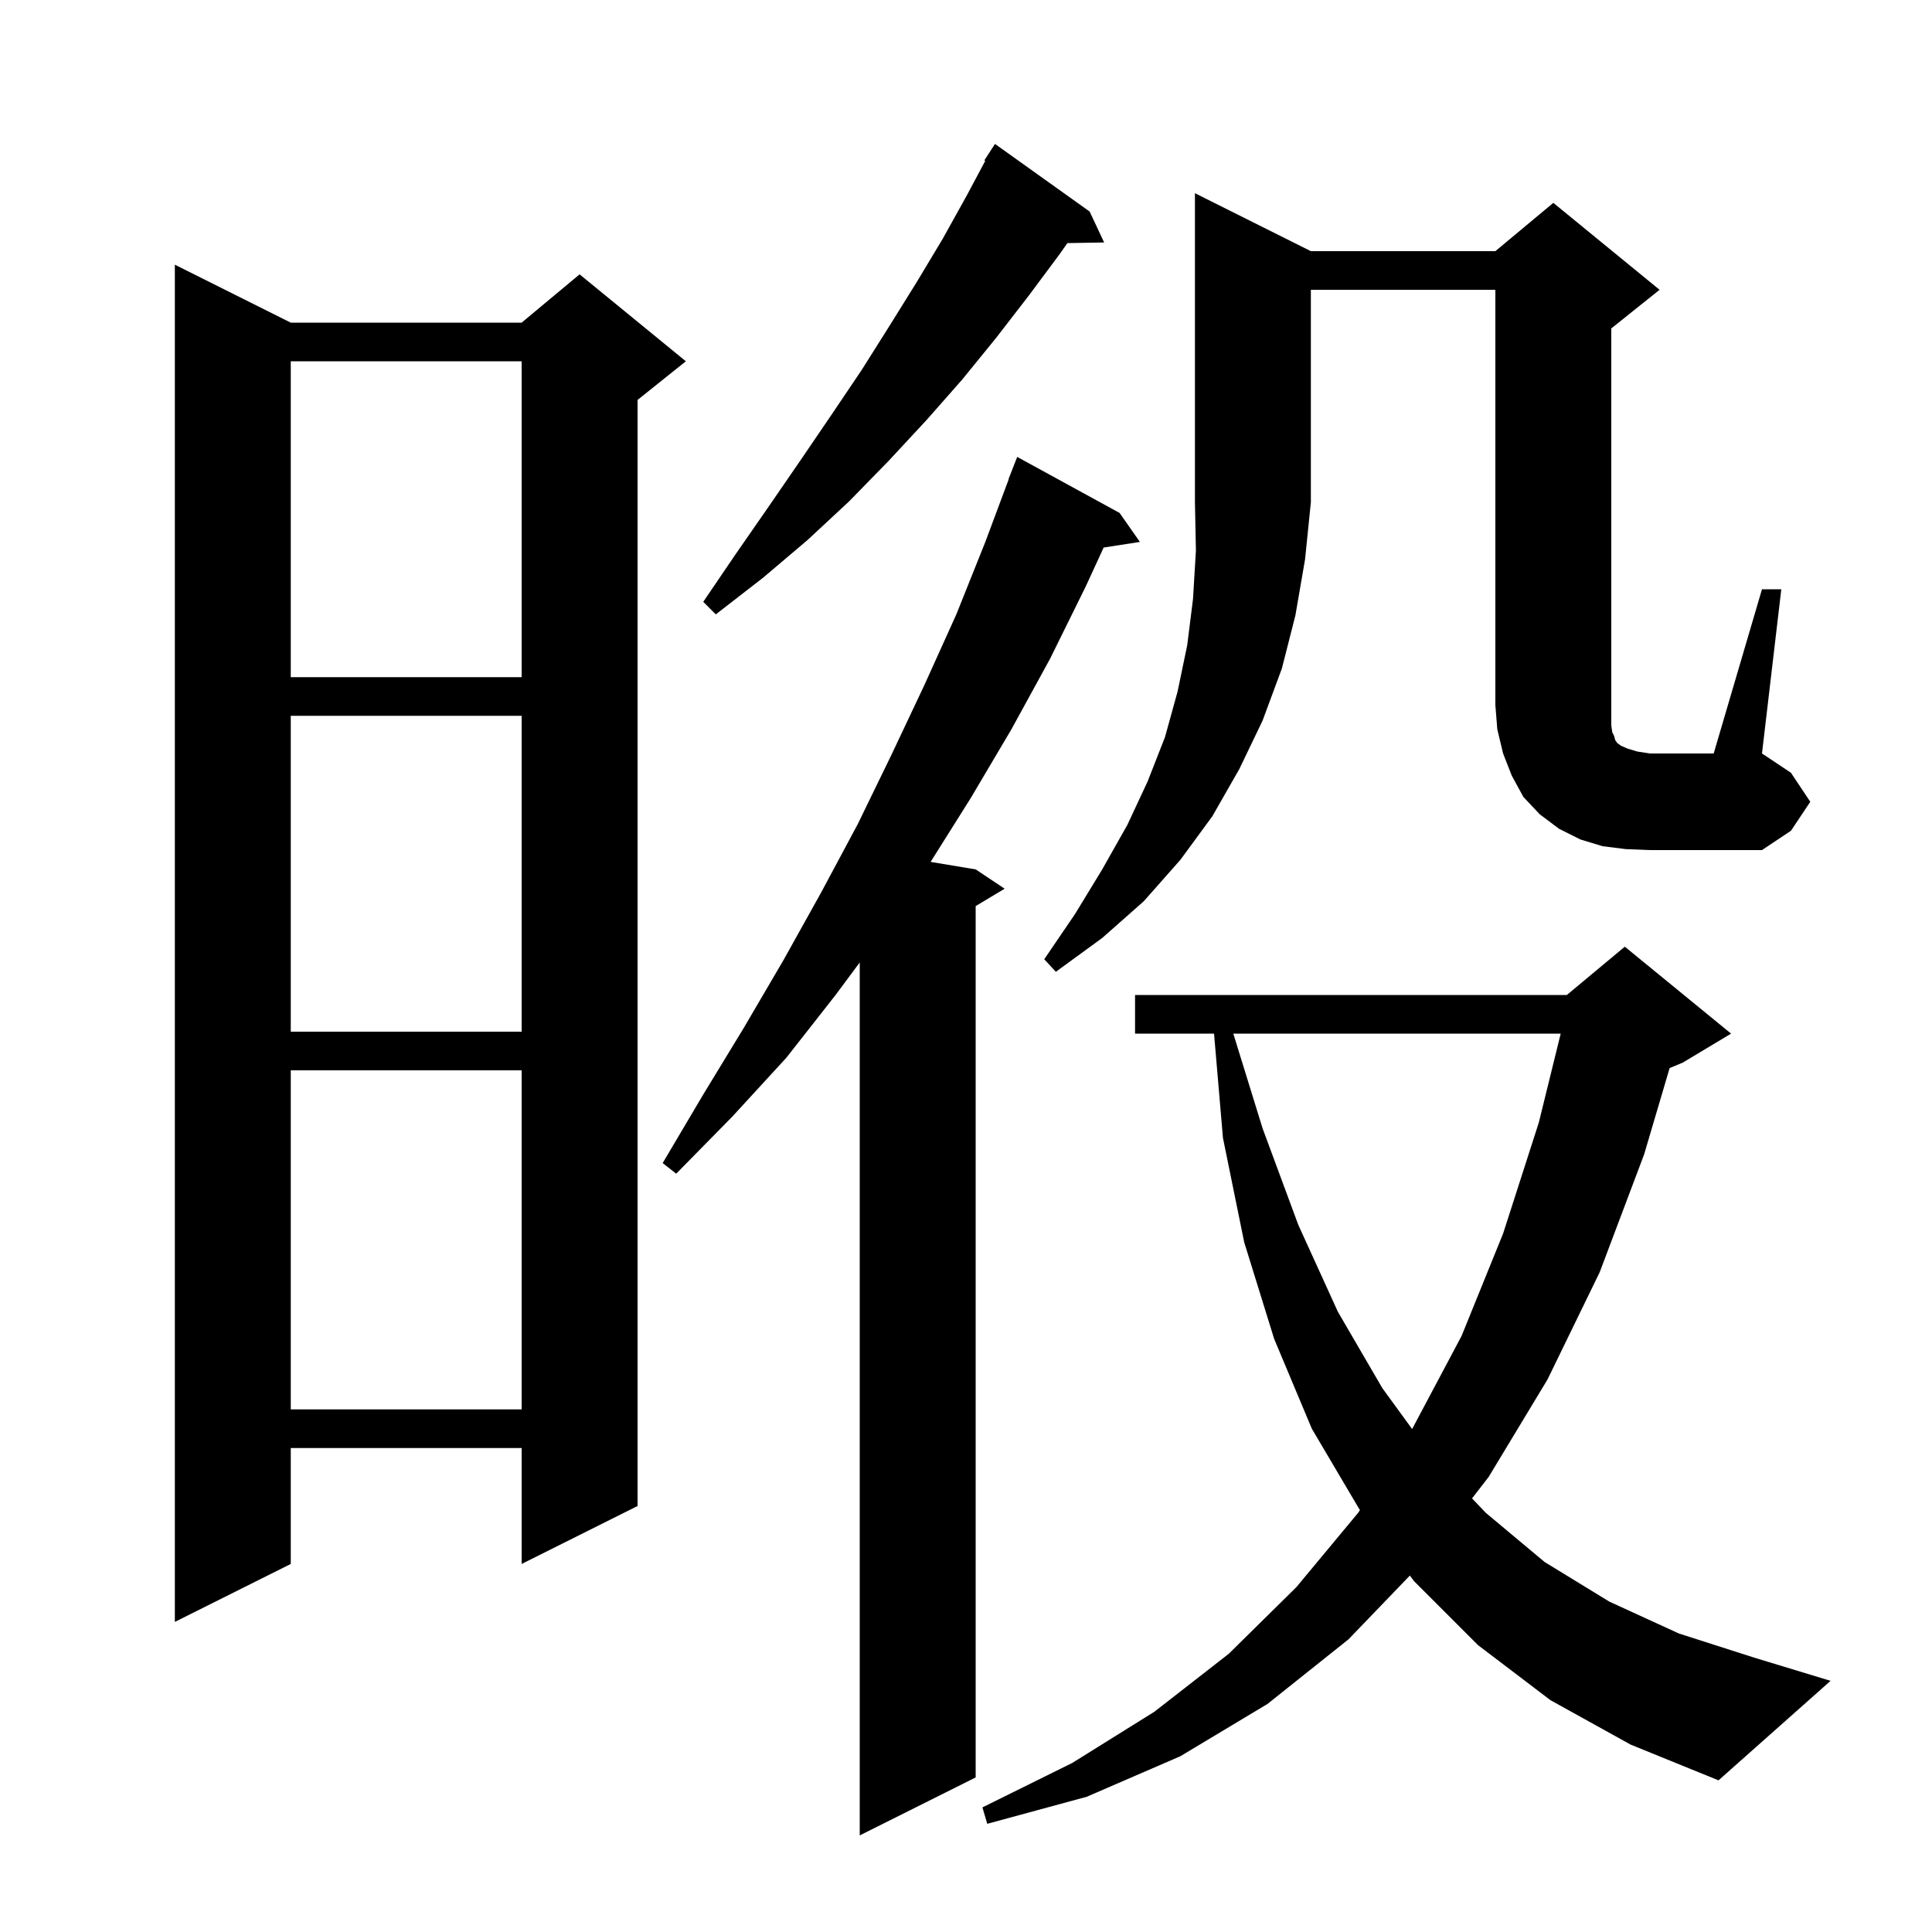 <svg xmlns="http://www.w3.org/2000/svg" xmlns:xlink="http://www.w3.org/1999/xlink" version="1.1" baseProfile="full" viewBox="0 0 200 200" width="200" height="200"><g fill="currentColor"><path d="M 115.9 53.1 L 118.0 56.1 L 114.25 56.682 L 112.4 60.7 L 108.7 68.2 L 104.7 75.5 L 100.5 82.6 L 96.337 89.223 L 101.0 90.0 L 104.0 92.0 L 101.0 93.8 L 101.0 184.0 L 89.0 190.0 L 89.0 99.633 L 86.5 103.0 L 81.4 109.5 L 75.8 115.6 L 70.0 121.5 L 68.6 120.4 L 72.8 113.3 L 77.0 106.4 L 81.1 99.4 L 85.0 92.4 L 88.8 85.3 L 92.3 78.1 L 95.7 70.9 L 99.0 63.6 L 102.0 56.1 L 104.424 49.607 L 104.4 49.6 L 105.3 47.3 Z M 160.5 176.0 L 153.0 170.3 L 146.4 163.7 L 145.946 163.103 L 139.6 169.7 L 131.2 176.4 L 122.2 181.8 L 112.5 186.0 L 102.2 188.8 L 101.7 187.1 L 111.0 182.5 L 119.5 177.2 L 127.2 171.2 L 134.2 164.3 L 140.6 156.6 L 140.785 156.312 L 140.7 156.2 L 135.8 147.9 L 131.9 138.6 L 128.8 128.6 L 126.6 117.8 L 125.677 107.0 L 117.5 107.0 L 117.5 103.0 L 162.2 103.0 L 168.2 98.0 L 179.2 107.0 L 174.2 110.0 L 172.839 110.567 L 170.2 119.5 L 165.6 131.7 L 160.2 142.8 L 154.1 152.9 L 152.386 155.111 L 153.8 156.6 L 159.9 161.7 L 166.6 165.8 L 173.8 169.1 L 181.6 171.6 L 189.5 174.0 L 177.9 184.3 L 168.8 180.6 Z M 30.1 33.4 L 54.0 33.4 L 60.0 28.4 L 71.0 37.4 L 66.0 41.4 L 66.0 155.9 L 54.0 161.9 L 54.0 149.9 L 30.1 149.9 L 30.1 161.9 L 18.1 167.9 L 18.1 27.4 Z M 127.671 107.0 L 130.7 116.8 L 134.4 126.8 L 138.5 135.8 L 143.1 143.7 L 146.181 147.929 L 146.2 147.9 L 151.3 138.3 L 155.6 127.7 L 159.3 116.2 L 161.563 107.0 Z M 30.1 110.8 L 30.1 145.9 L 54.0 145.9 L 54.0 110.8 Z M 30.1 74.1 L 30.1 106.8 L 54.0 106.8 L 54.0 74.1 Z M 135.7 26.0 L 154.8 26.0 L 160.8 21.0 L 171.8 30.0 L 166.8 34.0 L 166.8 75.1 L 166.9 75.8 L 167.1 76.2 L 167.2 76.6 L 167.4 76.9 L 167.8 77.2 L 168.5 77.5 L 169.5 77.8 L 170.8 78.0 L 177.4 78.0 L 182.4 61.0 L 184.4 61.0 L 182.4 78.0 L 185.4 80.0 L 187.4 83.0 L 185.4 86.0 L 182.4 88.0 L 170.8 88.0 L 168.3 87.9 L 165.9 87.6 L 163.6 86.9 L 161.4 85.8 L 159.4 84.3 L 157.7 82.5 L 156.5 80.3 L 155.6 78.0 L 155.0 75.5 L 154.8 73.0 L 154.8 30.0 L 135.7 30.0 L 135.7 52.0 L 135.1 57.9 L 134.1 63.7 L 132.7 69.2 L 130.7 74.6 L 128.3 79.6 L 125.5 84.5 L 122.2 89.0 L 118.4 93.3 L 114.1 97.1 L 109.3 100.6 L 108.1 99.3 L 111.3 94.6 L 114.1 90.0 L 116.7 85.4 L 118.8 80.9 L 120.6 76.3 L 121.9 71.6 L 122.9 66.8 L 123.5 62.0 L 123.8 57.0 L 123.7 52.0 L 123.7 20.0 Z M 30.1 37.4 L 30.1 70.1 L 54.0 70.1 L 54.0 37.4 Z M 112.8 21.9 L 114.3 25.1 L 110.499 25.166 L 109.7 26.3 L 106.5 30.6 L 103.1 35.0 L 99.6 39.3 L 95.9 43.5 L 92.0 47.7 L 87.9 51.9 L 83.6 55.9 L 79.0 59.8 L 74.1 63.6 L 72.8 62.3 L 76.2 57.3 L 79.6 52.4 L 82.9 47.6 L 86.1 42.9 L 89.2 38.3 L 92.1 33.7 L 94.9 29.2 L 97.6 24.7 L 100.1 20.2 L 101.995 16.646 L 101.9 16.6 L 103.0 14.9 Z "/></g></svg>